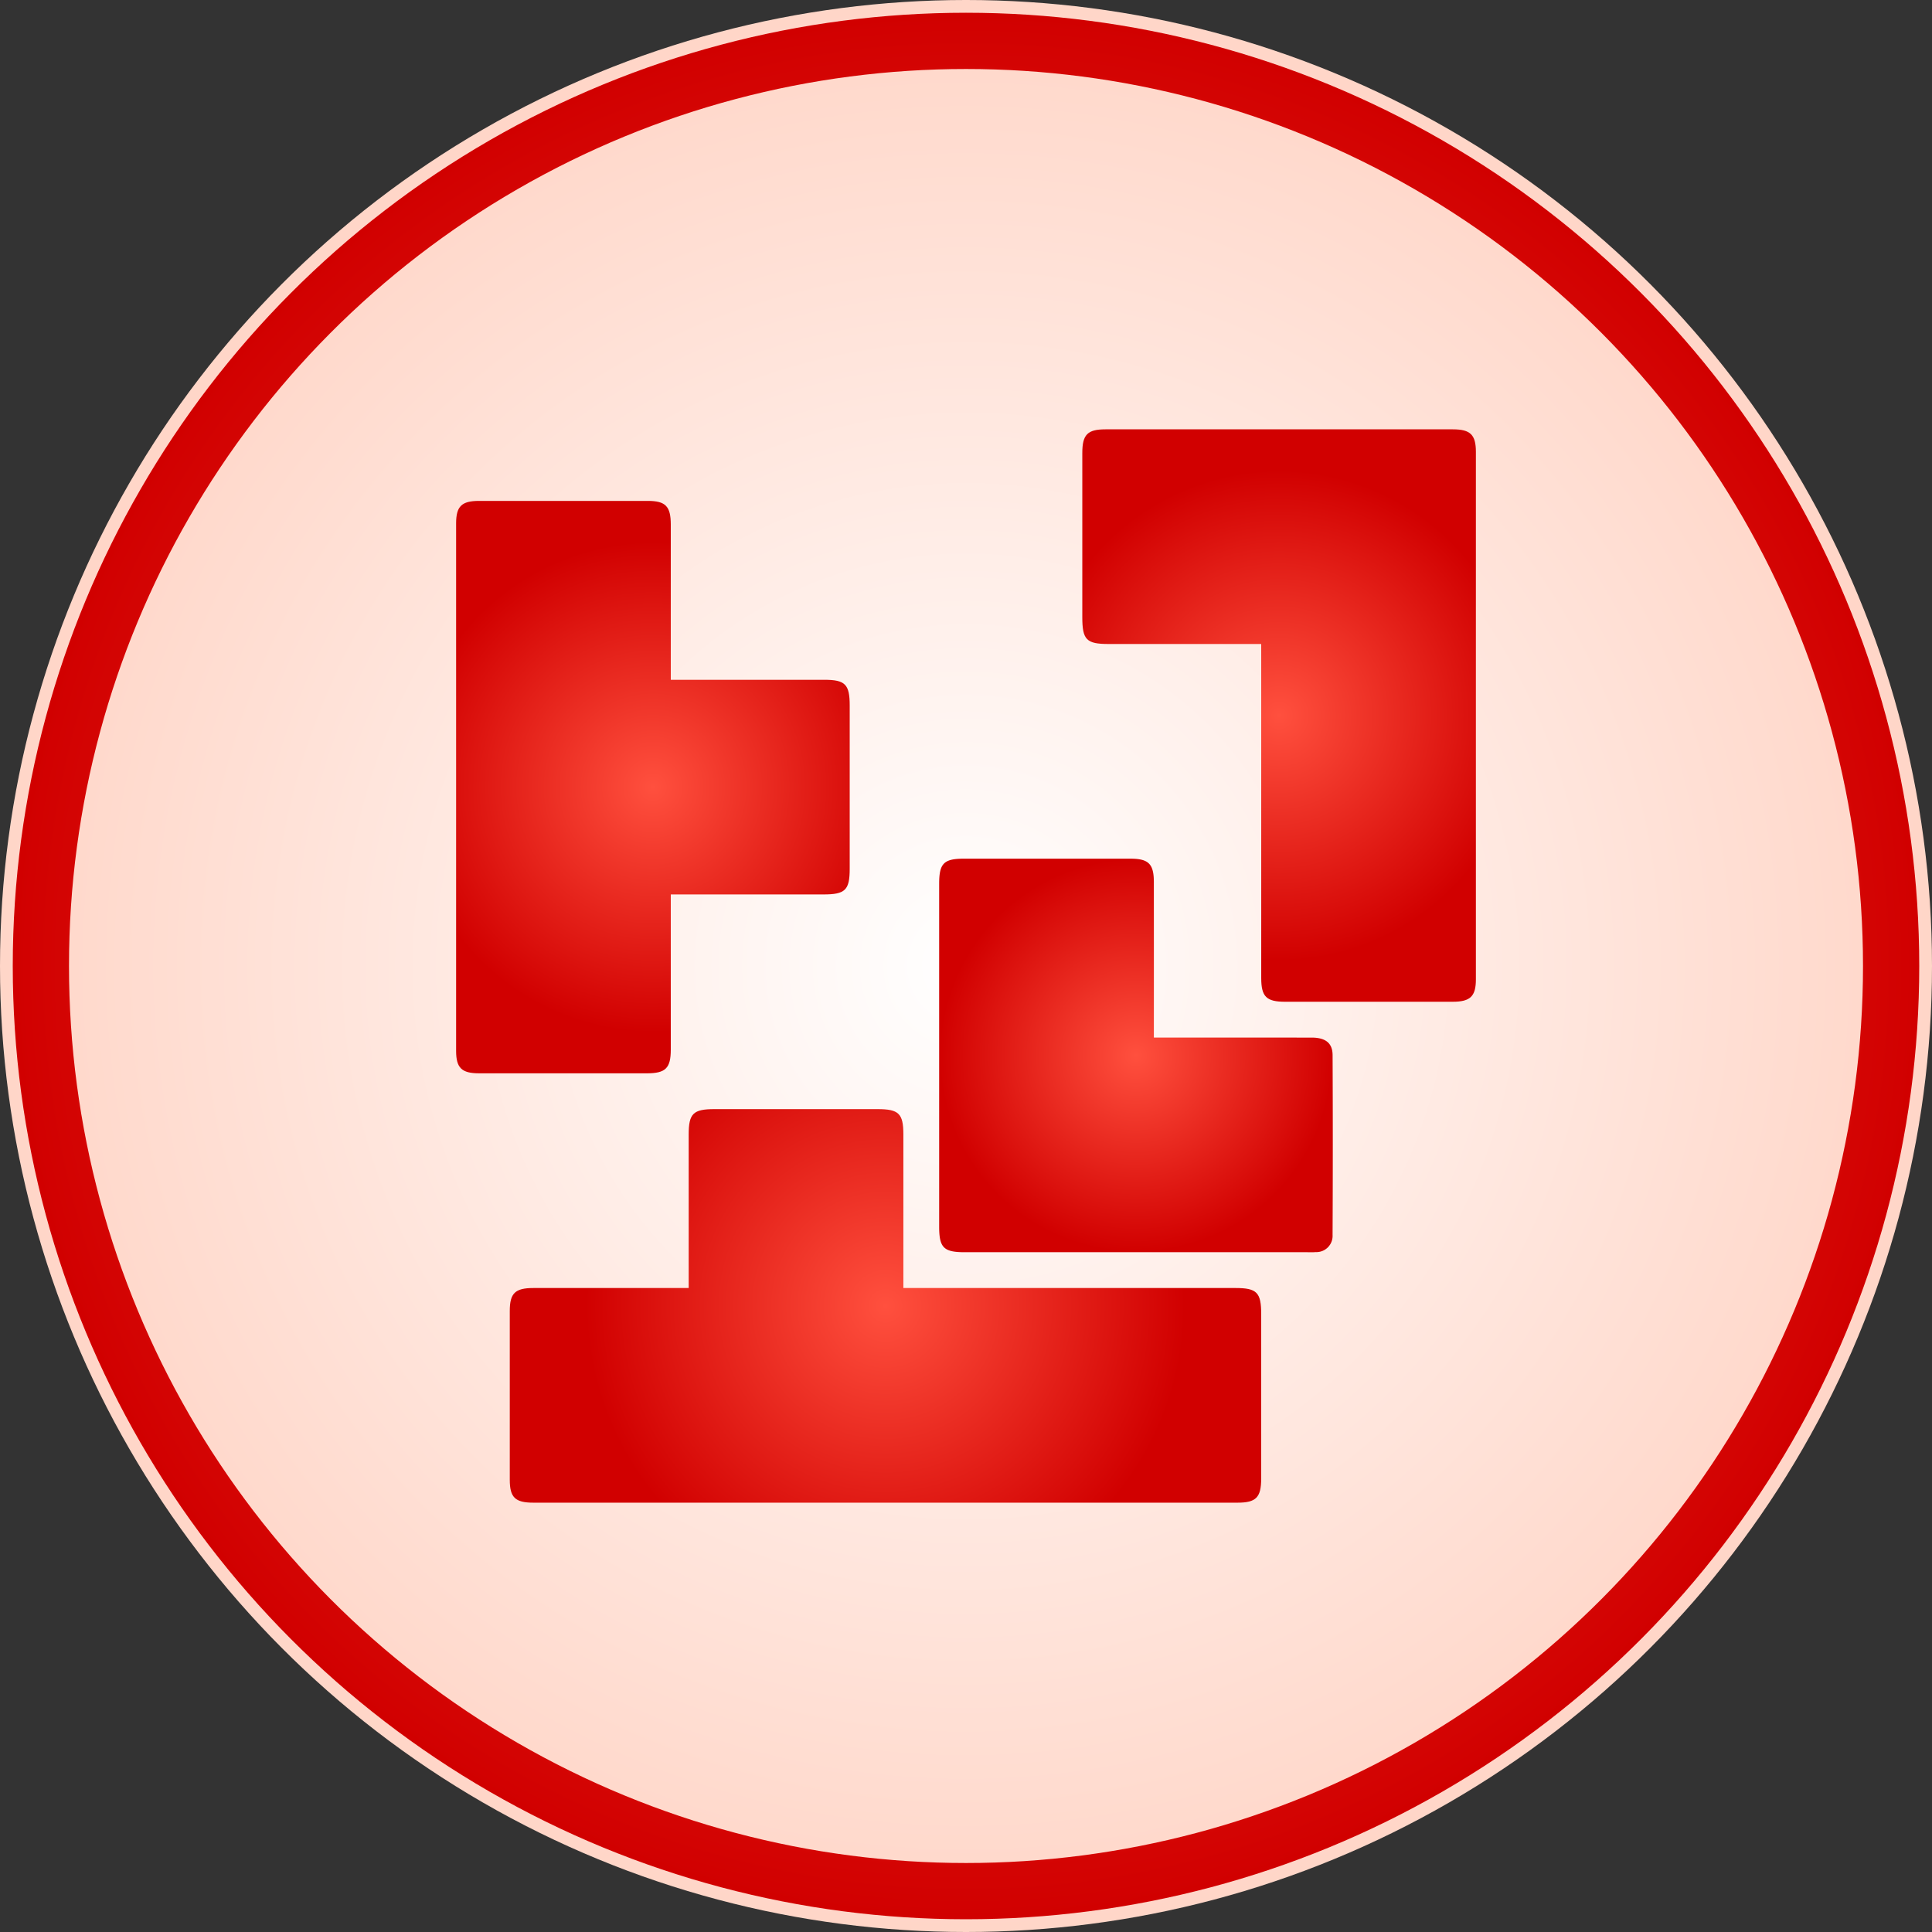 <svg xmlns="http://www.w3.org/2000/svg" xmlns:xlink="http://www.w3.org/1999/xlink" viewBox="0 0 180 180"><rect x="0" y="0" width="180" height="180" fill="#333333" stroke="none"/><defs><radialGradient id="radial-gradient" cx="90" cy="90" r="90" gradientUnits="userSpaceOnUse"><stop offset="0" stop-color="#fff"></stop><stop offset="1" stop-color="#ffd6c8"></stop></radialGradient><radialGradient id="radial-gradient-2" cx="90" cy="90" r="88.812" gradientUnits="userSpaceOnUse"><stop offset="0" stop-color="#ff503e"></stop><stop offset="1" stop-color="#d10000"></stop></radialGradient><radialGradient id="radial-gradient-3" cx="82.498" cy="121.667" r="27.942" xlink:href="#radial-gradient-2"></radialGradient><radialGradient id="radial-gradient-4" cx="119.171" cy="66.667" r="22.884" xlink:href="#radial-gradient-2"></radialGradient><radialGradient id="radial-gradient-5" cx="60.829" cy="73.334" r="22.884" xlink:href="#radial-gradient-2"></radialGradient><radialGradient id="radial-gradient-6" cx="105.836" cy="98.335" r="18.336" xlink:href="#radial-gradient-2"></radialGradient></defs><title>Asset 2820</title><g id="Layer_2" data-name="Layer 2"><g id="Layer_1-2" data-name="Layer 1"><circle cx="90" cy="90" r="90" fill="url(#radial-gradient)"></circle><circle cx="90" cy="90" r="86.192" fill="none" stroke-miterlimit="10" stroke-width="5.24" stroke="url(#radial-gradient-2)"></circle><path d="M64.163,120c0-4.874-.001-9.591 0-14.309.001-1.942.422-2.357,2.397-2.357q7.602-.001,15.205,0c1.974 0,2.4.417,2.4,2.356.001,4.718 0,9.436 0,14.311h1.243q14.84,0,29.68 0c2.016 0,2.415.404,2.415,2.445q.001,7.653-.001,15.307c-.001,1.76-.475,2.246-2.198,2.247q-32.805.002-65.609,0c-1.7-0-2.199-.484-2.201-2.137q-.006-7.862,0-15.723c.001-1.656.498-2.137,2.198-2.138q6.613-.005,13.226-.001Z" fill="url(#radial-gradient-3)"></path><path d="M117.504,60c-4.842,0-9.526 0-14.21-0-2.079-0-2.459-.388-2.459-2.505q-.001-7.653.001-15.306c.001-1.692.485-2.187,2.148-2.188q16.193-.004,32.386 0c1.618 0,2.135.505,2.135,2.097q.004,24.572-0,49.145c-0,1.583-.522,2.086-2.146,2.088q-7.81.006-15.62.001c-1.756-.001-2.232-.471-2.233-2.209q-.003-14.941-.001-29.883Z" fill="url(#radial-gradient-4)"></path><path d="M62.496,63.334c4.872,0,9.59-.001,14.308 0,1.943.001,2.361.424,2.361,2.394q.002,7.601,0,15.201c-0,2.003-.41,2.404-2.458,2.404-4.684.001-9.368 0-14.211 0v1.135q0,6.663-.001,13.327c-.001,1.73-.484,2.203-2.24,2.204q-7.81.004-15.62-.001c-1.623-.001-2.14-.503-2.14-2.092q-.004-24.571-0-49.143c0-1.593.514-2.094,2.135-2.095q7.862-.006,15.724,0c1.656.001,2.14.499,2.141,2.196q.005,6.611.001,13.223Z" fill="url(#radial-gradient-5)"></path><path d="M107.503,96.667h1.264q6.716 0,13.432.003c1.295.002,1.951.507,1.956,1.634q.038,8.381-.002,16.761a1.512,1.512,0,0,1-1.577,1.591c-.276.023-.555.01-.833.01q-15.931 0-31.862-0c-1.959-0-2.38-.421-2.381-2.374q-.001-15.981 0-31.962c0-1.893.434-2.329,2.32-2.329q7.757-.002,15.515.001c1.675.001,2.165.493,2.167,2.17q.006,6.611.001,13.222Z" fill="url(#radial-gradient-6)"></path></g></g></svg>